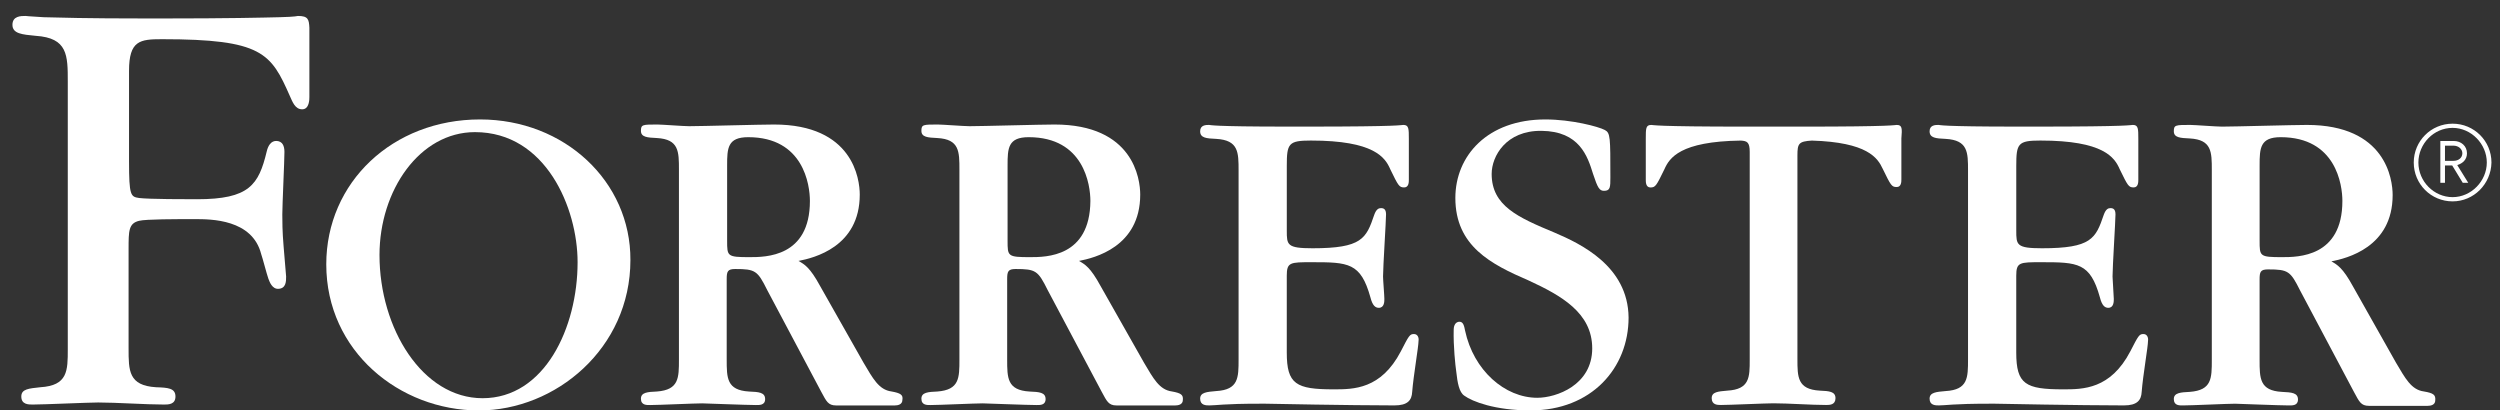 <svg width="134" height="22" viewBox="0 0 134 22" fill="none" xmlns="http://www.w3.org/2000/svg">
<rect x="0" y="0" width="134" height="22" fill="#333333" stroke="none"/>
<path d="M131.46 10.794C130.306 10.794 129.377 9.866 129.377 8.711C129.377 7.557 130.306 6.629 131.46 6.629C132.613 6.629 133.542 7.557 133.542 8.711C133.52 9.866 132.591 10.794 131.46 10.794ZM131.46 6.854C130.44 6.854 129.626 7.715 129.626 8.71C129.626 9.729 130.463 10.567 131.46 10.567C132.455 10.567 133.293 9.708 133.293 8.71C133.293 7.715 132.455 6.854 131.46 6.854ZM132.003 9.798L131.438 8.869H131.051V9.798H130.802V7.557H131.527C131.914 7.557 132.23 7.828 132.23 8.214C132.23 8.554 132.003 8.758 131.709 8.848L132.298 9.799L132.003 9.798ZM131.505 7.807H131.051V8.621H131.505C131.776 8.621 131.982 8.462 131.982 8.213C131.981 7.988 131.775 7.807 131.505 7.807Z" fill="white"/>
<path d="M101.666 6.697C101.597 6.697 101.573 6.72 100.941 6.742C100.284 6.764 99.083 6.787 96.591 6.787H95.438H94.735H93.581C91.112 6.787 89.892 6.764 89.233 6.742C88.599 6.72 88.578 6.697 88.509 6.697C88.214 6.697 88.214 6.879 88.214 7.445V9.64C88.214 9.753 88.214 10.048 88.463 10.048C88.735 10.048 88.78 9.957 89.211 9.074C89.482 8.463 90.048 7.579 93.311 7.535C93.648 7.557 93.785 7.625 93.785 8.146V19.286C93.785 20.214 93.785 20.87 92.586 20.938C92.087 20.983 91.747 21.004 91.747 21.344C91.747 21.707 92.064 21.707 92.244 21.707C92.699 21.707 94.644 21.617 95.053 21.617C95.846 21.617 97.09 21.707 97.884 21.707C98.062 21.707 98.382 21.707 98.382 21.344C98.382 20.983 98.042 20.959 97.543 20.938C96.342 20.87 96.342 20.213 96.342 19.239V8.327C96.342 7.692 96.412 7.579 97.112 7.535C100.101 7.625 100.643 8.463 100.916 9.052C101.346 9.935 101.392 10.025 101.664 10.025C101.914 10.025 101.914 9.731 101.914 9.619V7.421C101.959 6.879 101.959 6.697 101.666 6.697Z" fill="white"/>
<path d="M75.787 17.904C75.561 17.904 75.516 17.994 75.085 18.832C74.022 20.869 72.55 20.869 71.486 20.869C69.469 20.869 68.971 20.598 68.971 18.898V14.777C68.971 14.054 69.152 14.054 70.307 14.054C72.276 14.054 72.933 14.075 73.453 15.933C73.566 16.386 73.724 16.499 73.905 16.499C74.202 16.499 74.202 16.159 74.202 16.024C74.202 15.84 74.131 15.004 74.131 14.821C74.131 14.303 74.292 11.835 74.292 11.495C74.292 11.224 74.18 11.155 74.021 11.155C73.907 11.155 73.77 11.2 73.658 11.518C73.227 12.786 73.002 13.307 70.353 13.307C68.972 13.307 68.972 13.125 68.972 12.354V8.892C68.972 7.692 69.061 7.533 70.261 7.533C73.657 7.533 74.246 8.44 74.519 9.073C74.949 9.956 74.994 10.046 75.265 10.046C75.514 10.046 75.514 9.752 75.514 9.638V7.444C75.514 6.901 75.514 6.696 75.219 6.696C75.151 6.696 75.129 6.719 74.495 6.741C73.839 6.763 72.616 6.786 70.148 6.786H68.993C66.956 6.786 65.936 6.763 65.392 6.741C64.872 6.719 64.849 6.696 64.803 6.696C64.645 6.696 64.328 6.696 64.328 7.036C64.328 7.398 64.668 7.421 65.189 7.444C66.388 7.512 66.388 8.168 66.388 9.143V19.264C66.388 20.237 66.388 20.893 65.189 20.961C64.689 21.006 64.328 21.029 64.328 21.369C64.328 21.73 64.645 21.73 64.826 21.73C64.985 21.73 65.189 21.709 65.574 21.685C65.959 21.661 66.547 21.638 67.544 21.638H67.838C67.974 21.638 69.108 21.661 70.464 21.685C71.845 21.706 73.52 21.73 74.742 21.73C75.446 21.73 75.671 21.459 75.693 21.005C75.762 20.122 76.034 18.583 76.034 18.267C76.06 18.107 75.991 17.904 75.787 17.904Z" fill="white"/>
<path d="M114.888 17.904C114.66 17.904 114.616 17.994 114.185 18.832C113.121 20.869 111.648 20.869 110.584 20.869C108.568 20.869 108.071 20.598 108.071 18.898V14.777C108.071 14.054 108.253 14.054 109.406 14.054C111.376 14.054 112.034 14.075 112.553 15.933C112.665 16.386 112.825 16.499 113.005 16.499C113.3 16.499 113.3 16.159 113.3 16.024C113.3 15.84 113.232 15.004 113.232 14.821C113.232 14.303 113.39 11.835 113.39 11.495C113.39 11.224 113.279 11.155 113.12 11.155C113.006 11.155 112.872 11.2 112.76 11.518C112.328 12.786 112.102 13.307 109.452 13.307C108.072 13.307 108.072 13.125 108.072 12.354V8.892C108.072 7.692 108.162 7.533 109.362 7.533C112.759 7.533 113.345 8.44 113.618 9.073C114.05 9.956 114.093 10.046 114.365 10.046C114.614 10.046 114.614 9.752 114.614 9.638V7.444C114.614 6.901 114.614 6.696 114.32 6.696C114.252 6.696 114.229 6.719 113.594 6.741C112.939 6.763 111.715 6.786 109.248 6.786H108.093C106.055 6.786 105.037 6.763 104.491 6.741C103.971 6.719 103.948 6.696 103.905 6.696C103.745 6.696 103.426 6.696 103.426 7.036C103.426 7.398 103.767 7.421 104.287 7.444C105.486 7.512 105.486 8.168 105.486 9.143V19.264C105.486 20.237 105.486 20.893 104.287 20.961C103.789 21.006 103.426 21.029 103.426 21.369C103.426 21.73 103.744 21.73 103.924 21.73C104.084 21.73 104.287 21.709 104.673 21.685C105.056 21.662 105.645 21.638 106.642 21.638H106.939C107.074 21.638 108.203 21.661 109.564 21.685C110.945 21.706 112.622 21.73 113.844 21.73C114.545 21.73 114.771 21.459 114.794 21.005C114.861 20.122 115.134 18.583 115.134 18.267C115.158 18.107 115.092 17.904 114.888 17.904Z" fill="white"/>
<path d="M83.326 12.469C81.379 11.656 79.953 11.043 79.953 9.322C79.953 8.372 80.724 6.991 82.625 7.013C84.662 7.035 85.093 8.372 85.388 9.322C85.636 10.07 85.728 10.228 85.977 10.228C86.316 10.228 86.316 10.024 86.316 9.503C86.316 7.352 86.316 7.127 86.02 6.968C85.682 6.786 84.234 6.402 82.83 6.402C79.728 6.402 78.007 8.349 78.007 10.612C78.007 13.194 79.93 14.168 81.923 15.028C83.688 15.842 85.343 16.77 85.343 18.673C85.343 20.644 83.417 21.321 82.4 21.321C80.657 21.321 78.982 19.85 78.528 17.721C78.484 17.494 78.437 17.246 78.234 17.246C77.938 17.246 77.918 17.586 77.918 17.674C77.895 18.559 78.008 19.6 78.055 19.916C78.121 20.525 78.212 21.025 78.485 21.207C78.913 21.523 80.137 21.998 82.038 21.998C85.299 21.998 87.292 19.736 87.292 17.019C87.266 14.258 84.707 13.059 83.326 12.469Z" fill="white"/>
<path d="M25.73 6.402C21.044 6.402 17.488 9.776 17.488 14.168C17.488 18.832 21.427 22 25.662 22C29.782 22 33.79 18.672 33.79 13.941C33.812 9.729 30.258 6.402 25.73 6.402ZM25.865 21.344C22.65 21.344 20.341 17.61 20.341 13.67C20.341 10.205 22.492 7.082 25.458 7.082C29.261 7.082 30.959 11.158 30.959 14.055C30.959 17.563 29.193 21.344 25.865 21.344Z" fill="white"/>
<path d="M15.971 0.855C15.926 0.855 15.903 0.9 14.974 0.923C14.069 0.945 12.258 0.99 8.658 0.99H7.912C4.493 0.99 3.225 0.944 2.342 0.923C1.481 0.878 1.436 0.855 1.369 0.855C1.12 0.855 0.667 0.855 0.667 1.331C0.667 1.806 1.188 1.852 1.913 1.92C3.633 2.033 3.633 2.961 3.633 4.387V13.715V18.719C3.633 19.873 3.633 20.666 2.161 20.756C1.55 20.824 1.142 20.846 1.142 21.254C1.142 21.684 1.527 21.684 1.753 21.684C2.32 21.684 4.764 21.573 5.262 21.573C6.236 21.573 7.821 21.684 8.794 21.684C9.021 21.684 9.405 21.684 9.405 21.254C9.405 20.801 8.998 20.777 8.364 20.756C6.892 20.666 6.892 19.873 6.892 18.674V13.736V13.353C6.892 12.378 6.892 11.972 7.458 11.835C7.82 11.745 9.428 11.745 10.446 11.745C11.307 11.745 13.526 11.745 14.001 13.624C14.069 13.806 14.296 14.688 14.385 14.938C14.453 15.116 14.589 15.502 14.929 15.481C15.336 15.458 15.336 15.073 15.336 14.823L15.2 13.194C15.132 12.401 15.132 11.813 15.132 11.497C15.132 10.975 15.246 8.62 15.246 8.145C15.246 7.805 15.132 7.579 14.839 7.555C14.521 7.533 14.363 7.826 14.296 8.12C13.865 9.909 13.366 10.679 10.56 10.679C10.04 10.679 7.979 10.679 7.458 10.613C7.006 10.545 6.916 10.5 6.916 8.644V3.798C6.916 2.168 7.505 2.101 8.681 2.101C14.07 2.101 14.523 2.848 15.541 5.157C15.677 5.451 15.812 5.859 16.198 5.859C16.583 5.859 16.583 5.316 16.583 5.202V1.489C16.56 1.037 16.516 0.855 15.971 0.855Z" fill="white"/>
<path d="M47.781 20.982C47.102 20.892 46.784 20.279 46.286 19.441L43.954 15.324C43.411 14.326 43.118 14.168 42.8 13.986C43.615 13.828 46.083 13.24 46.083 10.431C46.083 9.594 45.72 6.674 41.487 6.674C40.762 6.674 37.593 6.764 36.936 6.764C36.642 6.764 35.465 6.674 35.237 6.674C34.445 6.674 34.354 6.674 34.354 7.013C34.354 7.353 34.694 7.375 35.215 7.399C36.391 7.466 36.391 8.123 36.391 9.098V19.264C36.391 20.258 36.391 20.893 35.215 20.985C34.716 21.006 34.354 21.03 34.354 21.37C34.354 21.731 34.672 21.71 34.853 21.71C35.283 21.71 37.23 21.62 37.637 21.62C37.728 21.62 40.06 21.71 40.512 21.71C40.693 21.71 41.011 21.731 41.011 21.392C41.011 21.031 40.671 21.007 40.15 20.986C38.951 20.916 38.951 20.259 38.951 19.265V14.962C38.951 14.556 38.996 14.419 39.404 14.419C40.491 14.419 40.605 14.509 41.125 15.552L44.022 21.007C44.293 21.505 44.384 21.732 44.814 21.732C45.041 21.732 47.667 21.732 47.961 21.732C48.119 21.732 48.368 21.687 48.368 21.437C48.415 21.164 48.278 21.072 47.781 20.982ZM40.173 13.783C38.974 13.783 38.974 13.736 38.974 12.9V8.87C38.974 7.941 38.996 7.353 40.106 7.353C43.071 7.353 43.411 9.911 43.411 10.772C43.411 13.783 41.034 13.783 40.173 13.783Z" fill="white"/>
<path d="M62.814 20.982C62.136 20.892 61.818 20.279 61.319 19.441L58.987 15.324C58.444 14.326 58.151 14.168 57.834 13.986C58.648 13.828 61.116 13.24 61.116 10.431C61.116 9.594 60.754 6.674 56.521 6.674C55.795 6.674 52.627 6.764 51.969 6.764C51.675 6.764 50.498 6.674 50.271 6.674C49.478 6.674 49.387 6.674 49.387 7.013C49.387 7.353 49.727 7.375 50.248 7.399C51.425 7.466 51.425 8.123 51.425 9.098V19.264C51.425 20.258 51.425 20.893 50.248 20.985C49.749 21.006 49.387 21.03 49.387 21.37C49.387 21.731 49.705 21.71 49.887 21.71C50.317 21.71 52.263 21.62 52.67 21.62C52.761 21.62 55.094 21.71 55.546 21.71C55.729 21.71 56.044 21.731 56.044 21.392C56.044 21.031 55.704 21.007 55.184 20.986C53.984 20.916 53.984 20.259 53.984 19.265V14.962C53.984 14.556 54.03 14.419 54.436 14.419C55.524 14.419 55.637 14.509 56.157 15.552L59.055 21.007C59.326 21.505 59.416 21.732 59.847 21.732C60.073 21.732 62.7 21.732 62.993 21.732C63.152 21.732 63.401 21.687 63.401 21.437C63.426 21.164 63.313 21.072 62.814 20.982ZM55.207 13.783C54.006 13.783 54.006 13.736 54.006 12.9V8.87C54.006 7.941 54.029 7.353 55.138 7.353C58.103 7.353 58.445 9.911 58.445 10.772C58.422 13.783 56.068 13.783 55.207 13.783Z" fill="white"/>
<path d="M129.92 20.982C129.241 20.892 128.924 20.279 128.426 19.441L126.116 15.345C125.572 14.349 125.278 14.191 124.963 14.009C125.776 13.849 128.246 13.261 128.246 10.454C128.246 9.617 127.883 6.696 123.648 6.696C122.923 6.696 119.754 6.787 119.098 6.787C118.803 6.787 117.625 6.696 117.4 6.696C116.607 6.696 116.517 6.696 116.517 7.036C116.517 7.375 116.856 7.398 117.376 7.421C118.553 7.488 118.553 8.146 118.553 9.119V19.285C118.553 20.279 118.553 20.914 117.376 21.004C116.878 21.029 116.517 21.051 116.517 21.391C116.517 21.752 116.832 21.731 117.015 21.731C117.445 21.731 119.392 21.639 119.798 21.639C119.89 21.639 122.222 21.731 122.674 21.731C122.856 21.731 123.172 21.752 123.172 21.415C123.172 21.052 122.834 21.03 122.312 21.005C121.114 20.939 121.114 20.28 121.114 19.286V14.985C121.114 14.575 121.157 14.44 121.565 14.44C122.653 14.44 122.766 14.532 123.287 15.573L126.184 21.03C126.455 21.528 126.546 21.753 126.976 21.753C127.205 21.753 129.83 21.753 130.123 21.753C130.281 21.753 130.53 21.708 130.53 21.458C130.555 21.164 130.44 21.072 129.92 20.982ZM122.313 13.783C121.115 13.783 121.115 13.736 121.115 12.9V8.87C121.115 7.941 121.137 7.353 122.245 7.353C125.213 7.353 125.552 9.911 125.552 10.772C125.551 13.783 123.173 13.783 122.313 13.783Z" fill="white"/>
</svg>
